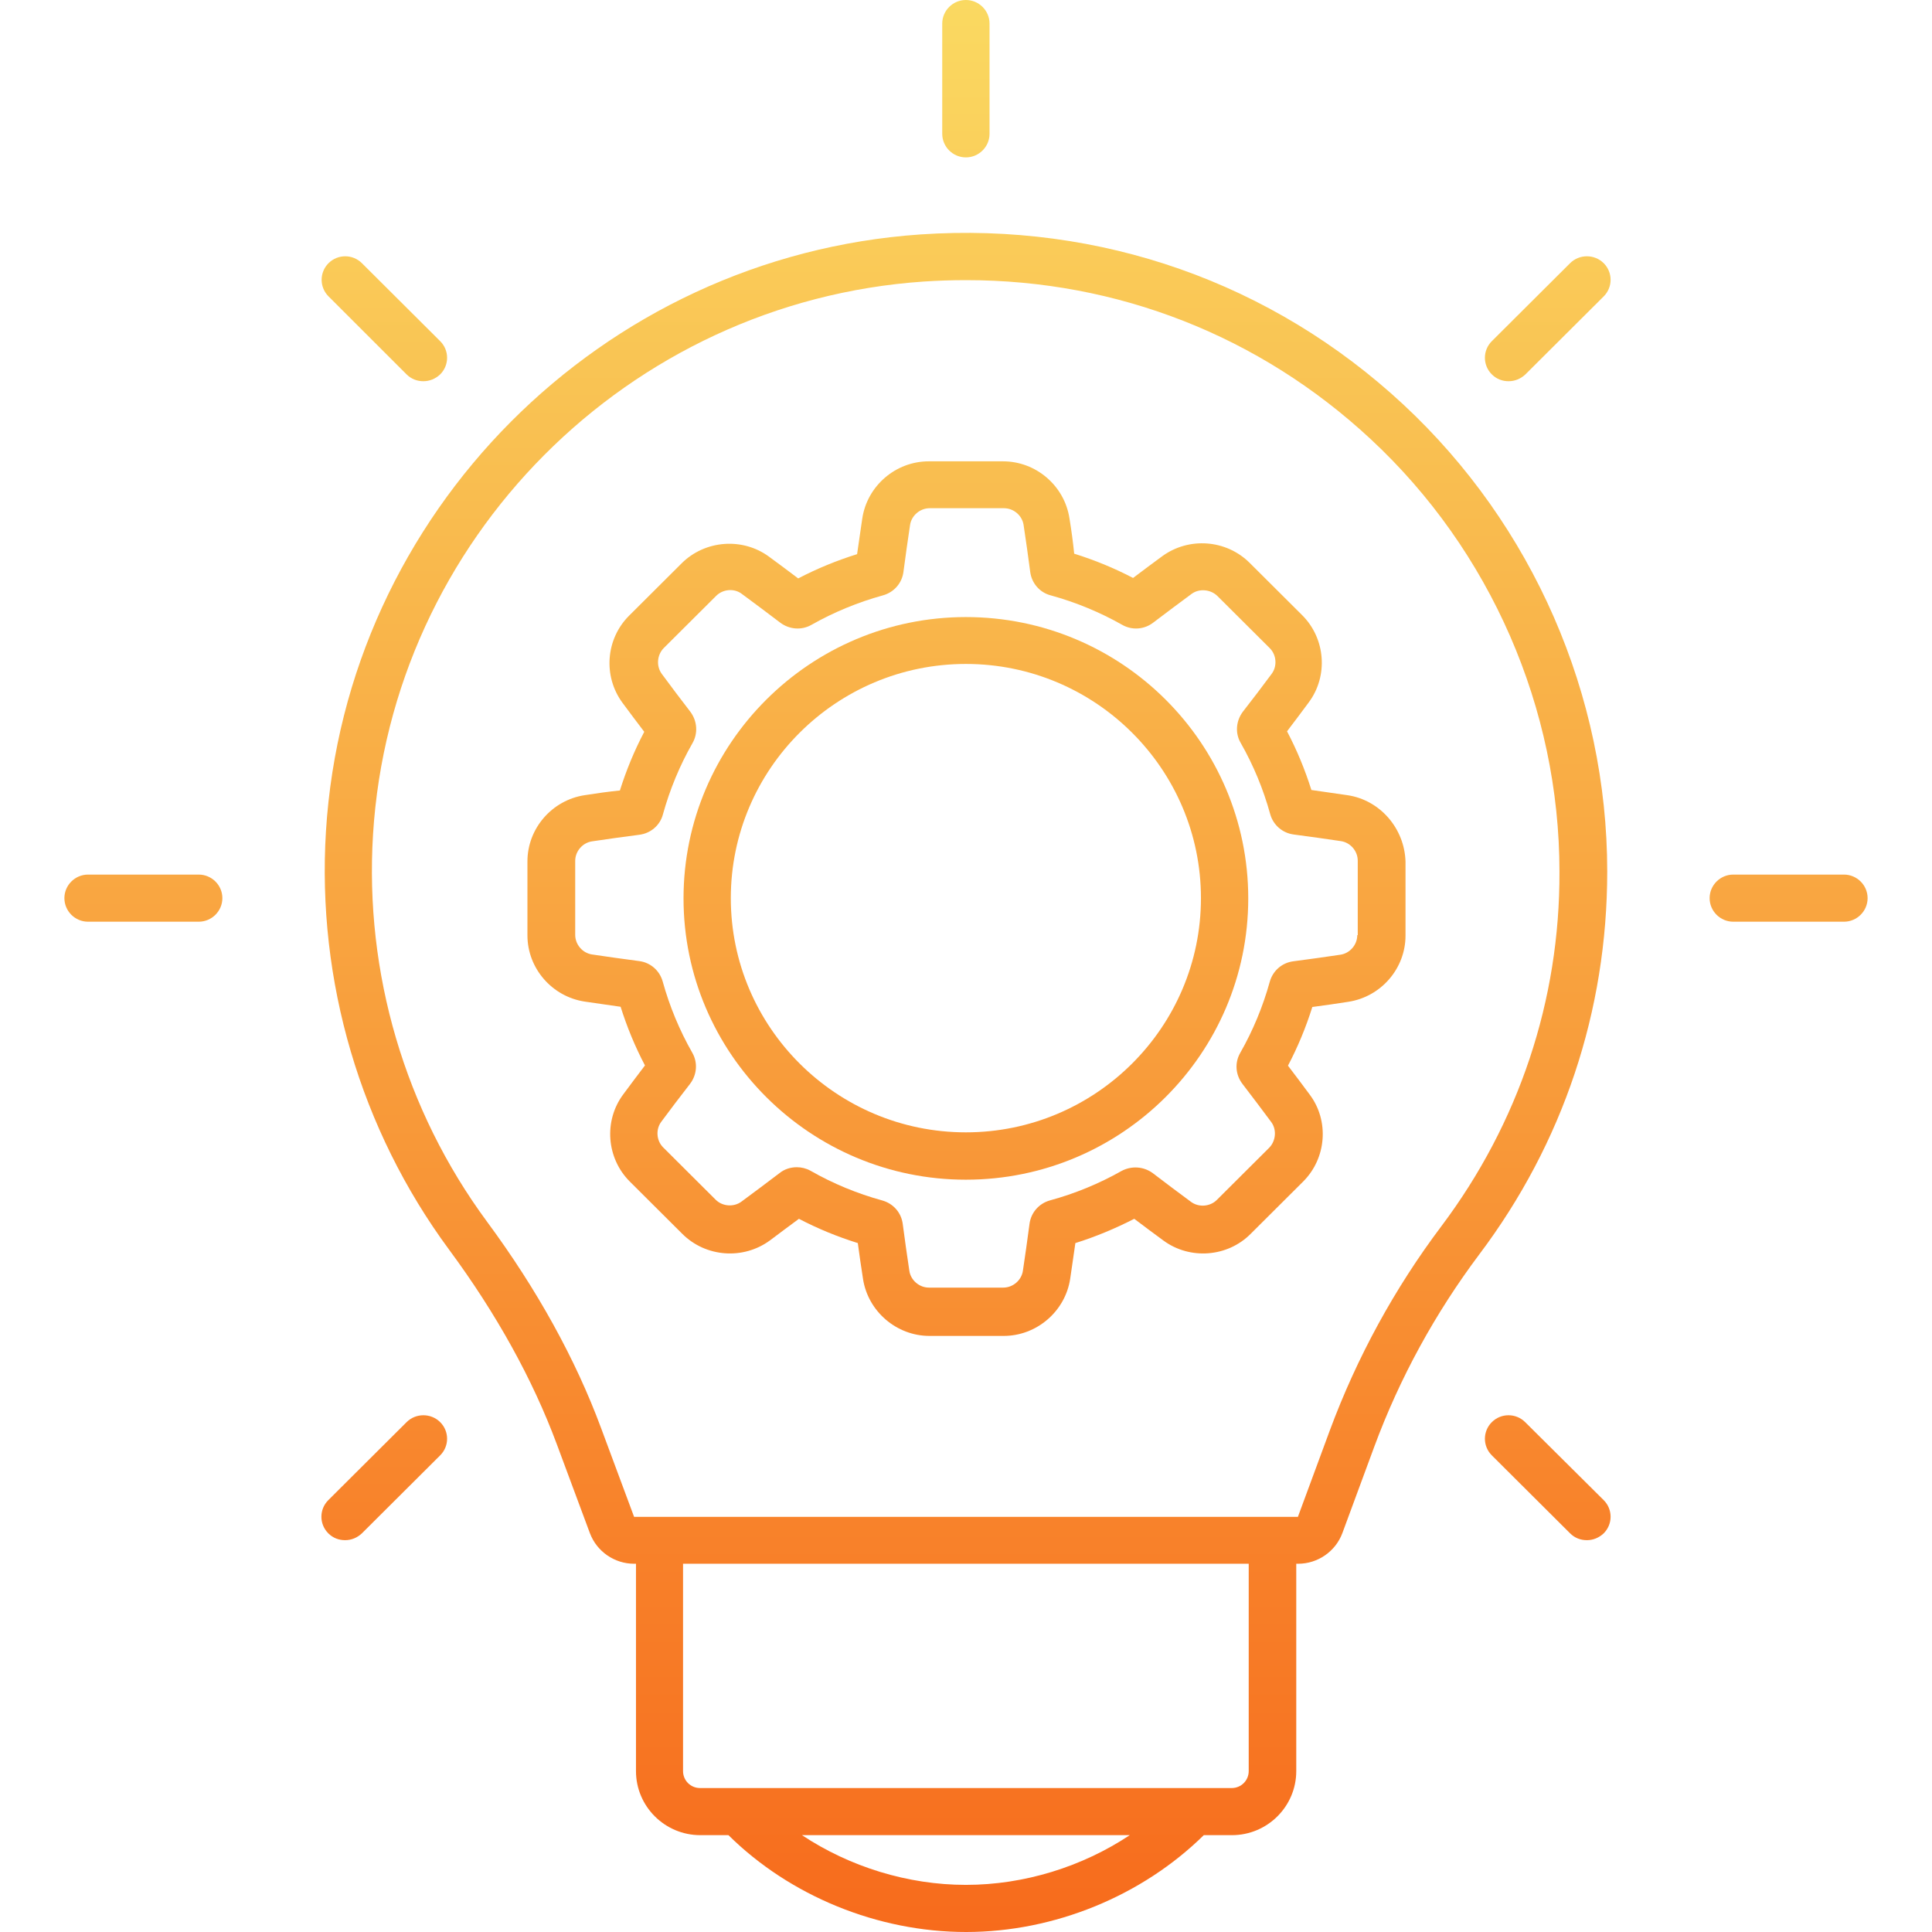 <svg xmlns="http://www.w3.org/2000/svg" width="120" height="120" viewBox="0 0 120 120" fill="none"><path d="M87.166 25.127C79.014 17.546 68.35 13.8 57.172 14.561C37.343 15.922 21.465 31.873 20.245 51.644C19.673 60.937 22.39 70.156 27.884 77.605C30.836 81.6 33.083 85.668 34.581 89.693L36.638 95.224C37.064 96.366 38.166 97.127 39.385 97.127H39.502V110.005C39.502 112.2 41.294 113.985 43.497 113.985H45.245C49.064 117.761 54.514 120 60.007 120C65.501 120 70.95 117.746 74.769 113.985H76.517C78.721 113.985 80.513 112.2 80.513 110.005V97.127H80.63C81.849 97.127 82.951 96.366 83.377 95.224L85.36 89.854C86.946 85.566 89.149 81.556 91.881 77.912C97.081 71.005 99.828 62.795 99.828 54.132C99.828 43.171 95.201 32.605 87.166 25.127ZM59.993 117.073C56.379 117.073 52.766 115.946 49.813 113.985H70.172C67.219 115.946 63.621 117.073 59.993 117.073ZM77.56 110.005C77.56 110.59 77.09 111.059 76.503 111.059H43.483C42.895 111.059 42.425 110.59 42.425 110.005V97.127H77.56V110.005ZM89.531 76.156C86.623 80.019 84.287 84.293 82.598 88.844L80.615 94.215H39.385L37.328 88.683C35.742 84.41 33.362 80.093 30.248 75.878C25.151 68.971 22.64 60.439 23.169 51.834C24.299 33.512 39.003 18.746 57.363 17.488C58.245 17.429 59.126 17.4 60.007 17.4C69.393 17.4 78.236 20.854 85.139 27.278C92.587 34.2 96.861 44.005 96.861 54.146C96.89 62.137 94.334 69.761 89.531 76.156Z" fill="url(#paint0_linear)"></path><path d="M59.993 38.327C50.328 38.327 42.455 46.171 42.455 55.8C42.455 65.429 50.328 73.273 59.993 73.273C69.658 73.273 77.531 65.444 77.531 55.8C77.531 46.156 69.672 38.327 59.993 38.327ZM59.993 70.332C51.943 70.332 45.392 63.805 45.392 55.785C45.392 47.766 51.943 41.239 59.993 41.239C68.042 41.239 74.593 47.766 74.593 55.785C74.593 63.805 68.042 70.332 59.993 70.332Z" fill="url(#paint1_linear)"></path><path d="M83.685 49.39C82.951 49.288 82.202 49.171 81.453 49.068C81.056 47.81 80.557 46.595 79.94 45.424C80.395 44.824 80.85 44.224 81.291 43.624C82.51 41.985 82.334 39.658 80.88 38.21L77.619 34.961C76.165 33.512 73.844 33.337 72.184 34.551C71.582 34.99 70.98 35.444 70.377 35.898C69.202 35.283 67.983 34.785 66.72 34.39C66.647 33.658 66.544 32.912 66.426 32.195C66.118 30.176 64.355 28.654 62.299 28.654H57.687C55.63 28.654 53.867 30.176 53.559 32.195C53.456 32.927 53.339 33.673 53.236 34.419C51.973 34.815 50.754 35.312 49.578 35.927C48.976 35.473 48.374 35.02 47.772 34.581C46.127 33.366 43.791 33.541 42.337 34.99L39.076 38.239C37.622 39.688 37.446 42 38.665 43.654C39.106 44.254 39.561 44.854 40.016 45.454C39.399 46.624 38.9 47.839 38.503 49.098C37.784 49.171 37.049 49.273 36.315 49.39C34.288 49.698 32.76 51.454 32.76 53.502V58.098C32.76 60.146 34.288 61.902 36.315 62.21C37.049 62.312 37.798 62.429 38.547 62.532C38.944 63.79 39.443 65.005 40.06 66.176C39.605 66.776 39.15 67.376 38.709 67.976C37.49 69.615 37.666 71.942 39.12 73.39L42.381 76.639C43.835 78.088 46.156 78.263 47.816 77.049C48.403 76.61 49.006 76.156 49.623 75.702C50.798 76.317 52.017 76.815 53.28 77.21C53.383 77.956 53.486 78.702 53.603 79.434C53.912 81.454 55.689 82.976 57.731 82.976H62.343C64.385 82.976 66.162 81.454 66.47 79.434C66.573 78.702 66.691 77.956 66.793 77.21C68.057 76.815 69.276 76.302 70.451 75.702C71.053 76.156 71.655 76.61 72.258 77.049C73.903 78.263 76.238 78.088 77.678 76.639L80.939 73.39C82.393 71.942 82.569 69.615 81.35 67.99C80.909 67.39 80.454 66.79 79.998 66.19C80.615 65.019 81.115 63.805 81.511 62.546C82.26 62.444 83.01 62.342 83.744 62.224C85.771 61.917 87.299 60.161 87.299 58.112V53.517C87.24 51.454 85.712 49.683 83.685 49.39ZM84.302 58.083C84.302 58.683 83.847 59.21 83.259 59.298C82.305 59.444 81.32 59.576 80.336 59.707C79.631 59.795 79.058 60.293 78.867 60.98C78.441 62.517 77.825 64.01 77.031 65.4C76.679 66.015 76.738 66.761 77.178 67.332C77.781 68.122 78.383 68.912 78.956 69.688C79.308 70.156 79.249 70.859 78.838 71.283L75.577 74.532C75.151 74.956 74.446 75 73.976 74.649C73.198 74.078 72.404 73.478 71.597 72.863C71.038 72.454 70.289 72.395 69.658 72.732C68.262 73.522 66.764 74.137 65.207 74.561C64.531 74.751 64.032 75.322 63.944 76.024C63.812 77.005 63.679 77.985 63.533 78.937C63.444 79.522 62.916 79.976 62.313 79.976H57.701C57.099 79.976 56.57 79.522 56.482 78.937C56.335 77.985 56.203 77.005 56.071 76.024C55.983 75.322 55.483 74.751 54.793 74.561C53.251 74.137 51.752 73.522 50.342 72.717C50.078 72.571 49.784 72.498 49.49 72.498C49.108 72.498 48.727 72.615 48.418 72.863C47.625 73.463 46.832 74.063 46.053 74.634C45.583 74.985 44.878 74.942 44.452 74.517L41.191 71.268C40.765 70.844 40.721 70.141 41.074 69.673C41.647 68.898 42.249 68.107 42.851 67.332C43.292 66.761 43.351 66 42.998 65.385C42.205 63.995 41.588 62.502 41.162 60.966C40.971 60.278 40.398 59.781 39.693 59.693C38.709 59.561 37.725 59.429 36.77 59.283C36.183 59.195 35.727 58.668 35.727 58.068V53.473C35.727 52.873 36.183 52.346 36.77 52.258C37.725 52.112 38.724 51.98 39.708 51.849C40.413 51.761 41 51.263 41.177 50.576C41.603 49.039 42.219 47.546 43.013 46.156C43.365 45.541 43.306 44.781 42.88 44.21C42.278 43.434 41.676 42.629 41.103 41.854C40.751 41.371 40.809 40.683 41.221 40.258L44.482 37.01C44.907 36.585 45.613 36.527 46.083 36.893C46.861 37.463 47.654 38.063 48.447 38.663C49.02 39.102 49.784 39.161 50.401 38.81C51.797 38.02 53.295 37.405 54.837 36.98C55.527 36.79 56.027 36.219 56.115 35.517C56.247 34.537 56.379 33.556 56.526 32.605C56.614 32.02 57.143 31.566 57.745 31.566H62.358C62.96 31.566 63.489 32.02 63.577 32.605C63.724 33.556 63.856 34.537 63.988 35.517C64.076 36.219 64.576 36.805 65.266 36.98C66.808 37.405 68.306 38.02 69.702 38.81C70.319 39.161 71.082 39.102 71.641 38.663C72.434 38.063 73.227 37.463 74.005 36.893C74.475 36.541 75.181 36.6 75.607 37.01L78.867 40.258C79.293 40.683 79.337 41.385 78.985 41.854C78.412 42.629 77.81 43.419 77.193 44.21C76.767 44.781 76.708 45.541 77.061 46.142C77.854 47.532 78.471 49.024 78.897 50.576C79.088 51.249 79.661 51.746 80.366 51.834C81.35 51.966 82.334 52.098 83.289 52.244C83.876 52.332 84.332 52.858 84.332 53.459V58.083H84.302Z" fill="url(#paint2_linear)"></path><path d="M59.993 9.776C60.8 9.776 61.462 9.117 61.462 8.312V1.463C61.462 0.659 60.8 0 59.993 0C59.185 0 58.524 0.659 58.524 1.463V8.312C58.524 9.117 59.185 9.776 59.993 9.776Z" fill="url(#paint3_linear)"></path><path d="M114.531 54.322H107.657C106.849 54.322 106.188 54.98 106.188 55.785C106.188 56.59 106.849 57.249 107.657 57.249H114.531C115.339 57.249 116 56.59 116 55.785C116 54.98 115.339 54.322 114.531 54.322Z" fill="url(#paint4_linear)"></path><path d="M12.343 54.322H5.469C4.661 54.322 4 54.98 4 55.785C4 56.59 4.661 57.249 5.469 57.249H12.343C13.151 57.249 13.812 56.59 13.812 55.785C13.812 54.98 13.151 54.322 12.343 54.322Z" fill="url(#paint5_linear)"></path><path d="M97.522 16.346L92.66 21.19C92.087 21.761 92.087 22.683 92.66 23.254C92.954 23.546 93.321 23.678 93.703 23.678C94.085 23.678 94.452 23.532 94.746 23.254L99.608 18.41C100.18 17.839 100.18 16.917 99.608 16.346C99.035 15.776 98.095 15.776 97.522 16.346Z" fill="url(#paint6_linear)"></path><path d="M25.254 88.332L20.392 93.176C19.82 93.746 19.82 94.668 20.392 95.239C20.686 95.532 21.053 95.663 21.435 95.663C21.817 95.663 22.184 95.517 22.478 95.239L27.34 90.395C27.913 89.824 27.913 88.902 27.34 88.332C26.767 87.761 25.827 87.761 25.254 88.332Z" fill="url(#paint7_linear)"></path><path d="M94.731 88.332C94.158 87.761 93.233 87.761 92.66 88.332C92.087 88.902 92.087 89.824 92.66 90.395L97.522 95.239C97.816 95.532 98.183 95.663 98.565 95.663C98.947 95.663 99.314 95.517 99.608 95.239C100.18 94.668 100.18 93.746 99.608 93.176L94.731 88.332Z" fill="url(#paint8_linear)"></path><path d="M25.254 23.254C25.548 23.546 25.915 23.678 26.297 23.678C26.679 23.678 27.046 23.532 27.34 23.254C27.913 22.683 27.913 21.761 27.34 21.19L22.478 16.346C21.905 15.776 20.98 15.776 20.407 16.346C19.834 16.917 19.834 17.839 20.407 18.41L25.254 23.254Z" fill="url(#paint9_linear)"></path><defs><linearGradient id="paint0_linear" x1="4" y1="0" x2="4" y2="120" gradientUnits="userSpaceOnUse"><stop stop-color="#FAD961"></stop><stop offset="1" stop-color="#F76B1C"></stop></linearGradient><linearGradient id="paint1_linear" x1="4" y1="0" x2="4" y2="120" gradientUnits="userSpaceOnUse"><stop stop-color="#FAD961"></stop><stop offset="1" stop-color="#F76B1C"></stop></linearGradient><linearGradient id="paint2_linear" x1="4" y1="0" x2="4" y2="120" gradientUnits="userSpaceOnUse"><stop stop-color="#FAD961"></stop><stop offset="1" stop-color="#F76B1C"></stop></linearGradient><linearGradient id="paint3_linear" x1="4" y1="0" x2="4" y2="120" gradientUnits="userSpaceOnUse"><stop stop-color="#FAD961"></stop><stop offset="1" stop-color="#F76B1C"></stop></linearGradient><linearGradient id="paint4_linear" x1="4" y1="0" x2="4" y2="120" gradientUnits="userSpaceOnUse"><stop stop-color="#FAD961"></stop><stop offset="1" stop-color="#F76B1C"></stop></linearGradient><linearGradient id="paint5_linear" x1="4" y1="0" x2="4" y2="120" gradientUnits="userSpaceOnUse"><stop stop-color="#FAD961"></stop><stop offset="1" stop-color="#F76B1C"></stop></linearGradient><linearGradient id="paint6_linear" x1="4" y1="0" x2="4" y2="120" gradientUnits="userSpaceOnUse"><stop stop-color="#FAD961"></stop><stop offset="1" stop-color="#F76B1C"></stop></linearGradient><linearGradient id="paint7_linear" x1="4" y1="0" x2="4" y2="120" gradientUnits="userSpaceOnUse"><stop stop-color="#FAD961"></stop><stop offset="1" stop-color="#F76B1C"></stop></linearGradient><linearGradient id="paint8_linear" x1="4" y1="0" x2="4" y2="120" gradientUnits="userSpaceOnUse"><stop stop-color="#FAD961"></stop><stop offset="1" stop-color="#F76B1C"></stop></linearGradient><linearGradient id="paint9_linear" x1="4" y1="0" x2="4" y2="120" gradientUnits="userSpaceOnUse"><stop stop-color="#FAD961"></stop><stop offset="1" stop-color="#F76B1C"></stop></linearGradient></defs></svg>